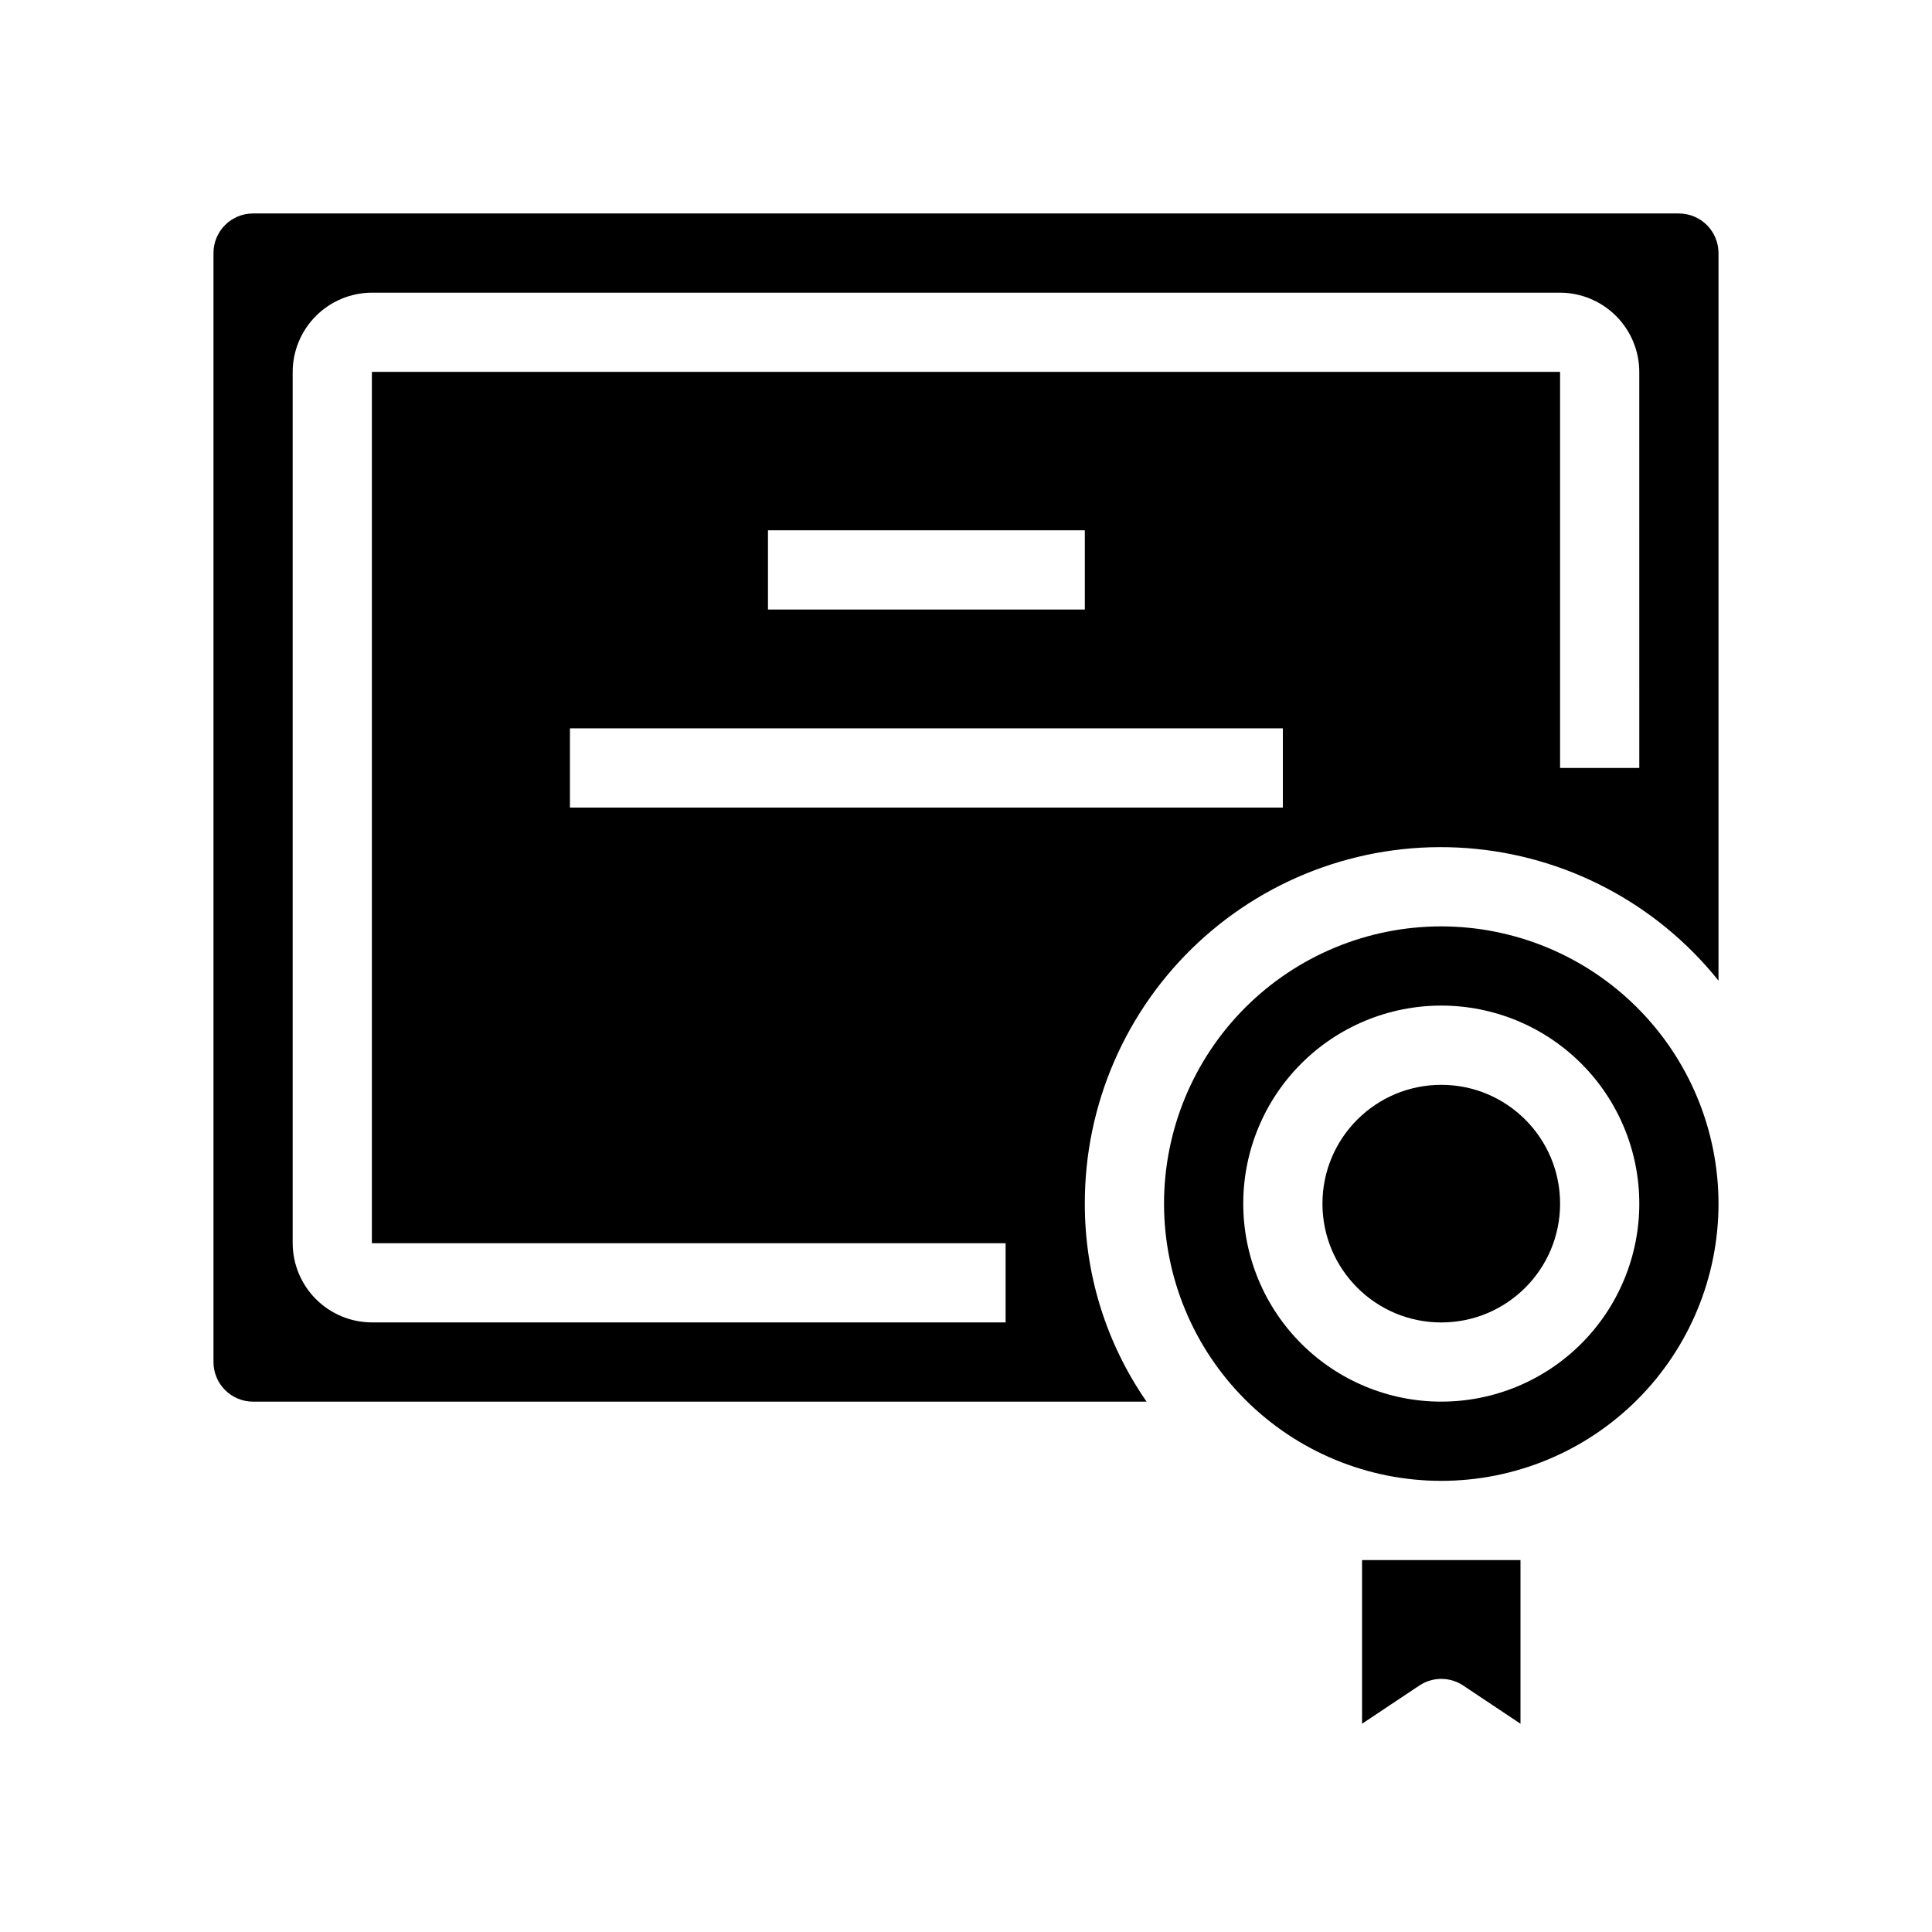 <?xml version="1.0" encoding="UTF-8"?>
<!-- Uploaded to: ICON Repo, www.iconrepo.com, Generator: ICON Repo Mixer Tools -->
<svg fill="#000000" width="800px" height="800px" version="1.1" viewBox="144 144 512 512" xmlns="http://www.w3.org/2000/svg">
 <g>
  <path d="m531.78 590.69 15.164 10.117v-43.371h-41.984v43.371l15.168-10.117c3.527-2.356 8.125-2.356 11.652 0z"/>
  <path d="m588.93 200.57h-377.86c-5.797 0-10.496 4.699-10.496 10.496v293.89c0 2.785 1.105 5.457 3.074 7.422 1.969 1.969 4.637 3.074 7.422 3.074h236.79c-10.691-15.406-16.406-33.723-16.371-52.477-0.047-26.238 10.84-51.309 30.039-69.188 19.203-17.879 44.984-26.949 71.148-25.035 26.168 1.914 50.355 14.645 66.746 35.129v-192.81c0-2.785-1.105-5.453-3.074-7.422s-4.637-3.074-7.422-3.074zm-104.96 157.44h-188.93v-20.992h188.93zm-136.45-52.48v-20.992h83.969v20.992zm230.91 41.984h-20.996v-104.96h-314.88v230.91h167.94v20.992l-167.94-0.004c-5.562-0.016-10.895-2.231-14.824-6.164-3.934-3.934-6.152-9.266-6.168-14.824v-230.91c0.016-5.562 2.234-10.895 6.168-14.824 3.93-3.934 9.262-6.152 14.824-6.168h314.88c5.562 0.016 10.895 2.234 14.828 6.168 3.934 3.93 6.148 9.262 6.164 14.824z"/>
  <path d="m557.44 462.98c0 17.387-14.098 31.484-31.488 31.484s-31.488-14.098-31.488-31.484c0-17.391 14.098-31.488 31.488-31.488s31.488 14.098 31.488 31.488"/>
  <path d="m525.95 389.5c-19.484 0-38.172 7.738-51.949 21.52-13.781 13.777-21.52 32.465-21.52 51.953 0 19.484 7.738 38.172 21.52 51.949 13.777 13.781 32.465 21.52 51.949 21.52 19.488 0 38.176-7.738 51.953-21.52 13.781-13.777 21.52-32.465 21.52-51.949-0.02-19.48-7.769-38.156-21.543-51.93-13.773-13.773-32.449-21.523-51.93-21.543zm0 125.95v-0.004c-13.918 0-27.266-5.527-37.105-15.371-9.844-9.84-15.371-23.188-15.371-37.105 0-13.922 5.527-27.27 15.371-37.109 9.84-9.844 23.188-15.371 37.105-15.371 13.922 0 27.27 5.527 37.109 15.371 9.844 9.84 15.371 23.188 15.371 37.109 0 13.918-5.527 27.266-15.371 37.105-9.84 9.844-23.188 15.371-37.109 15.371z"/>
 </g>
</svg>
